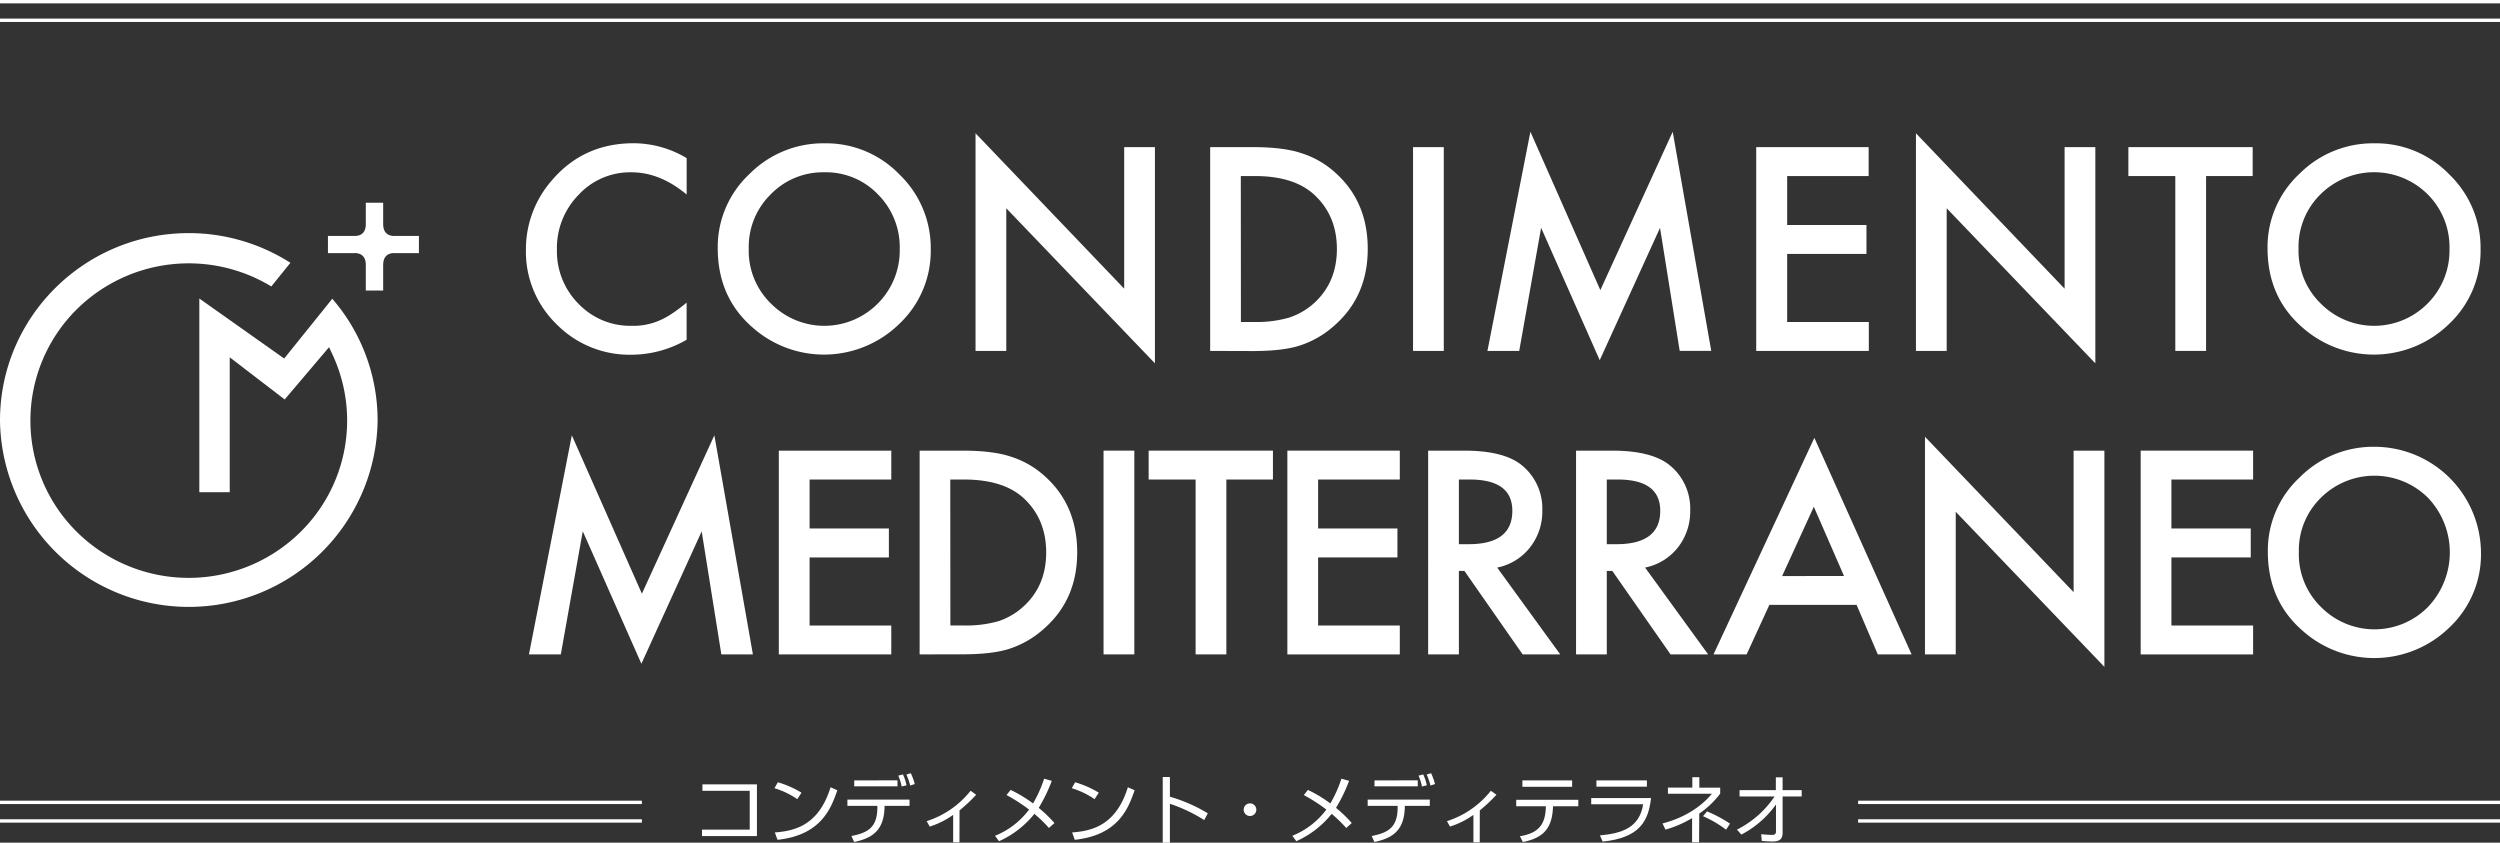 <svg xmlns="http://www.w3.org/2000/svg" viewBox="0 0 740 249.42"><rect x="0" y="0" width="740" height="249.42" fill="#333333" stroke="none"/><defs><style>.cls-1{fill:#fff;}</style></defs><title>アセット 8</title><g id="レイヤー_2" data-name="レイヤー 2"><g id="レイヤー_2-2" data-name="レイヤー 2"><path class="cls-1" d="M224.05,232.17v15.31H207.79v-1.91h14.13V234.08h-14v-1.91Z"/><path class="cls-1" d="M236,236.55a24.38,24.38,0,0,0-6.76-3.24l1-1.76a29.4,29.4,0,0,1,7,3.08Zm-6.65,9.85c6.21-.44,13.07-2.33,16.5-13.37l2,.88c-1.76,5.06-4.62,13.29-17.71,14.67Z"/><path class="cls-1" d="M269.22,236.68v1.85h-7.39c-.05,6.84-3.13,9.5-9,10.69l-.81-1.76c5.06-1,7.81-2.66,7.68-8.93h-8.87v-1.85Zm-3.56-5.7v1.78H252.85V231Zm1.23,1.83a14.58,14.58,0,0,0-1-3.22l1.38-.35a13.15,13.15,0,0,1,1.06,3.21Zm2.53-.29a20.86,20.86,0,0,0-1.12-3.26l1.29-.39a16.12,16.12,0,0,1,1.17,3.21Z"/><path class="cls-1" d="M284,249.33h-1.87v-8.12a25,25,0,0,1-6.93,3.46l-.9-1.61a27.1,27.1,0,0,0,13-9l1.65,1.19a49.29,49.29,0,0,1-4.93,4.64Z"/><path class="cls-1" d="M310.49,245.08a42.26,42.26,0,0,0-4.31-4.18A28.24,28.24,0,0,1,295.71,249l-1.19-1.61a23.37,23.37,0,0,0,10.08-7.76,52.51,52.51,0,0,0-6.67-4.3l1.21-1.51a37.94,37.94,0,0,1,6.64,4,36.67,36.67,0,0,0,3.28-7.33l2.27.64a47.75,47.75,0,0,1-3.87,8,39.18,39.18,0,0,1,4.66,4.49Z"/><path class="cls-1" d="M324,236.55a24.38,24.38,0,0,0-6.76-3.24l1-1.76a29.4,29.4,0,0,1,7,3.08Zm-6.65,9.85c6.21-.44,13.07-2.33,16.5-13.37l2,.88c-1.77,5.06-4.63,13.29-17.72,14.67Z"/><path class="cls-1" d="M346.29,230v5.83a46.16,46.16,0,0,1,11.22,4.91l-1.06,2a45.82,45.82,0,0,0-10.16-4.82v11.53h-2.12V230Z"/><path class="cls-1" d="M371.87,239.67A1.87,1.87,0,1,1,370,237.8,1.87,1.87,0,0,1,371.87,239.67Z"/><path class="cls-1" d="M398.49,245.08a42.26,42.26,0,0,0-4.31-4.18A28.24,28.24,0,0,1,383.71,249l-1.19-1.61a23.37,23.37,0,0,0,10.08-7.76,52.51,52.51,0,0,0-6.67-4.3l1.21-1.51a37.94,37.94,0,0,1,6.64,4,36.67,36.67,0,0,0,3.28-7.33l2.27.64a47.75,47.75,0,0,1-3.87,8,39.18,39.18,0,0,1,4.66,4.49Z"/><path class="cls-1" d="M423.22,236.68v1.85h-7.39c-.05,6.84-3.13,9.5-9,10.69l-.81-1.76c5.06-1,7.81-2.66,7.68-8.93h-8.87v-1.85Zm-3.56-5.7v1.78H406.85V231Zm1.23,1.83a14.58,14.58,0,0,0-1-3.22l1.38-.35a13.15,13.15,0,0,1,1.06,3.21Zm2.53-.29a19.87,19.87,0,0,0-1.12-3.26l1.29-.39a16.12,16.12,0,0,1,1.17,3.21Z"/><path class="cls-1" d="M438,249.33h-1.87v-8.12a25,25,0,0,1-6.93,3.46l-.9-1.61a27.1,27.1,0,0,0,13-9l1.65,1.19a49.29,49.29,0,0,1-4.93,4.64Z"/><path class="cls-1" d="M467.18,236.74v1.92H459.7c-.22,6.25-2.53,9.31-8.92,10.58l-.88-1.71c5.57-.93,7.6-3.52,7.68-8.87H448.8v-1.92ZM465.35,231v1.89H450.63V231Z"/><path class="cls-1" d="M488.71,236.22c-.77,6.75-3.27,11.77-14.32,12.89l-.81-1.83c6.42-.59,11.7-2.22,12.8-9.22H471v-1.84ZM487.48,231v1.85H472.54V231Z"/><path class="cls-1" d="M502.93,249.33h-2.07v-7.17a32.74,32.74,0,0,1-7.88,3.41l-.88-1.83c6.36-1.61,11.55-5,14.61-8.8h-13v-1.8h7.22v-3.08H503v3.08h6.18v1.78a26.74,26.74,0,0,1-6.2,5.9Zm8-3.74a33.39,33.39,0,0,0-6.84-4l1.19-1.43a41.9,41.9,0,0,1,6.8,3.63Z"/><path class="cls-1" d="M514.14,245.57a29.18,29.18,0,0,0,11.14-9.82H514.91v-1.87h10.74v-3.8h2v3.8h5.65v1.87h-5.65v10.74c0,1.65-.66,2.6-2.93,2.58-1.38,0-2.39-.09-3.23-.16l-.18-2a30,30,0,0,0,3.22.22c.37,0,1.16,0,1.16-1v-8a29.33,29.33,0,0,1-10.25,8.91Z"/><path class="cls-1" d="M203.25,46.8V57.58Q195.36,51,186.92,51a20.78,20.78,0,0,0-15.67,6.68,22.5,22.5,0,0,0-6.4,16.25,22,22,0,0,0,6.4,16A21.16,21.16,0,0,0,187,96.44a19.28,19.28,0,0,0,8.16-1.56A23.13,23.13,0,0,0,199,92.77a45.82,45.82,0,0,0,4.24-3.2v11A32.91,32.91,0,0,1,186.84,105a30.28,30.28,0,0,1-22.07-9,29.92,29.92,0,0,1-9.1-22,30.94,30.94,0,0,1,7.62-20.54q9.38-11.05,24.25-11.06A30.76,30.76,0,0,1,203.25,46.8Z"/><path class="cls-1" d="M212.45,73.44a29.54,29.54,0,0,1,9.34-21.88,30.72,30.72,0,0,1,22.34-9.14,30.16,30.16,0,0,1,22.11,9.22,30.16,30.16,0,0,1,9.26,22.15,29.65,29.65,0,0,1-9.3,22.07,31.87,31.87,0,0,1-43.52,1Q212.45,87.93,212.45,73.44Zm9.18.11A21.81,21.81,0,0,0,228.35,90a22.26,22.26,0,0,0,31.44-.12,22.2,22.2,0,0,0,6.53-16.17,22.09,22.09,0,0,0-6.45-16.17A21.26,21.26,0,0,0,244,51a21.49,21.49,0,0,0-15.9,6.56A21.75,21.75,0,0,0,221.63,73.55Z"/><path class="cls-1" d="M288.76,103.87V39.45l44,46V43.55h9.1v64l-44-45.9v42.23Z"/><path class="cls-1" d="M358.21,103.87V43.55h12.66c6.06,0,10.86.6,14.37,1.8a26.86,26.86,0,0,1,10.27,6q9.35,8.52,9.34,22.38t-9.73,22.5a28.26,28.26,0,0,1-10.23,6q-5,1.68-14.18,1.68Zm9.1-8.56h4.1A34.24,34.24,0,0,0,381.61,94,20.64,20.64,0,0,0,389,89.69q6.72-6.14,6.72-16T389,57.62q-6-5.52-17.62-5.51h-4.1Z"/><path class="cls-1" d="M427.36,43.55v60.32h-9.1V43.55Z"/><path class="cls-1" d="M440.28,103.87,453,39l20.7,46.88L495.12,39l11.41,64.85h-9.34l-5.82-36.41-17.85,39.18L456.17,67.42l-6.48,36.45Z"/><path class="cls-1" d="M553.12,52.11H529V66.6h23.47v8.56H529V95.31h24.17v8.56H519.84V43.55h33.28Z"/><path class="cls-1" d="M567.12,103.87V39.45l44,46V43.55h9.1v64l-44-45.9v42.23Z"/><path class="cls-1" d="M653,52.11v51.76h-9.11V52.11H630V43.55h36.79v8.56Z"/><path class="cls-1" d="M671.19,73.44a29.57,29.57,0,0,1,9.33-21.88,30.76,30.76,0,0,1,22.35-9.14A30.16,30.16,0,0,1,725,51.64a30.15,30.15,0,0,1,9.25,22.15,29.68,29.68,0,0,1-9.29,22.07,31.87,31.87,0,0,1-43.52,1Q671.19,87.93,671.19,73.44Zm9.18.11A21.81,21.81,0,0,0,687.09,90a22.26,22.26,0,0,0,31.44-.12,22.2,22.2,0,0,0,6.52-16.17,22.08,22.08,0,0,0-6.44-16.17,22.5,22.5,0,0,0-31.76,0A21.75,21.75,0,0,0,680.37,73.55Z"/><path class="cls-1" d="M156.57,193.7l12.69-64.85L190,175.73l21.45-46.88,11.41,64.85h-9.34l-5.82-36.41-17.85,39.18-17.35-39.22L166,193.7Z"/><path class="cls-1" d="M263.82,141.94H239.64v14.49h23.47V165H239.64v20.15h24.18v8.56H230.53V133.39h33.29Z"/><path class="cls-1" d="M272.21,193.7V133.39h12.65q9.11,0,14.38,1.79a26.93,26.93,0,0,1,10.27,6q9.35,8.52,9.34,22.38T309.12,186a28.26,28.26,0,0,1-10.23,6q-5,1.68-14.18,1.68Zm9.1-8.56h4.1a34.24,34.24,0,0,0,10.2-1.29,20.72,20.72,0,0,0,7.34-4.33q6.72-6.14,6.72-16T303,147.45q-6-5.5-17.62-5.51h-4.1Z"/><path class="cls-1" d="M335.76,133.39V193.7h-9.11V133.39Z"/><path class="cls-1" d="M363,141.94V193.7h-9.1V141.94H340v-8.55h36.79v8.55Z"/><path class="cls-1" d="M414.34,141.94H390.16v14.49h23.48V165H390.16v20.15h24.18v8.56H381.06V133.39h33.28Z"/><path class="cls-1" d="M443.16,168l18.67,25.7H450.7L433.47,169h-1.64V193.7h-9.1V133.39H433.4q12,0,17.26,4.49a16.48,16.48,0,0,1,5.86,13.2,17.15,17.15,0,0,1-3.67,11A16.4,16.4,0,0,1,443.16,168Zm-11.33-6.92h2.89q12.93,0,12.93-9.88,0-9.25-12.57-9.26h-3.25Z"/><path class="cls-1" d="M486.94,168l18.67,25.7H494.48L477.25,169h-1.64V193.7h-9.1V133.39h10.67q11.94,0,17.26,4.49a16.48,16.48,0,0,1,5.86,13.2,17.15,17.15,0,0,1-3.67,11A16.4,16.4,0,0,1,486.94,168Zm-11.33-6.92h2.89q12.93,0,12.93-9.88,0-9.25-12.57-9.26h-3.25Z"/><path class="cls-1" d="M549.55,179.05H523.73L517,193.7H507.2l29.85-64.1,28.78,64.1h-10Zm-3.72-8.55L536.89,150l-9.38,20.51Z"/><path class="cls-1" d="M569.79,193.7V129.28l44,46V133.39h9.11v64l-44-45.9V193.7Z"/><path class="cls-1" d="M666.92,141.94H642.74v14.49h23.48V165H642.74v20.15h24.18v8.56H633.64V133.39h33.28Z"/><path class="cls-1" d="M671.28,163.27a29.54,29.54,0,0,1,9.34-21.88A30.73,30.73,0,0,1,703,132.25a31.55,31.55,0,0,1,31.37,31.37,29.65,29.65,0,0,1-9.3,22.07,31.87,31.87,0,0,1-43.51,1Q671.28,177.76,671.28,163.27Zm9.18.12a21.8,21.8,0,0,0,6.72,16.44,22.24,22.24,0,0,0,31.45-.12,23.42,23.42,0,0,0,.08-32.34,22.5,22.5,0,0,0-31.76,0A21.73,21.73,0,0,0,680.46,163.39Z"/><path class="cls-1" d="M108.28,60v6.39c0,3.85-3.41,3.44-3.41,3.44h-7.8v5.09h7.8s3.41-.4,3.41,3.44V86h5.14V78.36c0-3.84,3.41-3.44,3.41-3.44H124V69.83h-7.17s-3.41.41-3.41-3.44V60Z"/><path class="cls-1" d="M98.36,88.43,84.12,106.12,59,88.36v57.33h9V105.76l16.27,12.48L97.4,102.76l1.13,2.43A46.25,46.25,0,0,1,89,157.41a47.09,47.09,0,0,1-66.29,0,46.38,46.38,0,0,1,0-65.84,47.14,47.14,0,0,1,57.6-6.78l5.65-7A55.89,55.89,0,0,0,55.9,69C25,69,0,93.84,0,124.5a55.89,55.89,0,0,0,111.77,0A55,55,0,0,0,98.36,88.43Z"/><rect class="cls-1" y="5.5" width="740" height="1"/><rect class="cls-1" width="740" height="1"/><rect class="cls-1" y="242.5" width="190" height="1"/><rect class="cls-1" y="237" width="190" height="1"/><rect class="cls-1" x="550" y="242.5" width="190" height="1"/><rect class="cls-1" x="550" y="237" width="190" height="1"/></g></g></svg>